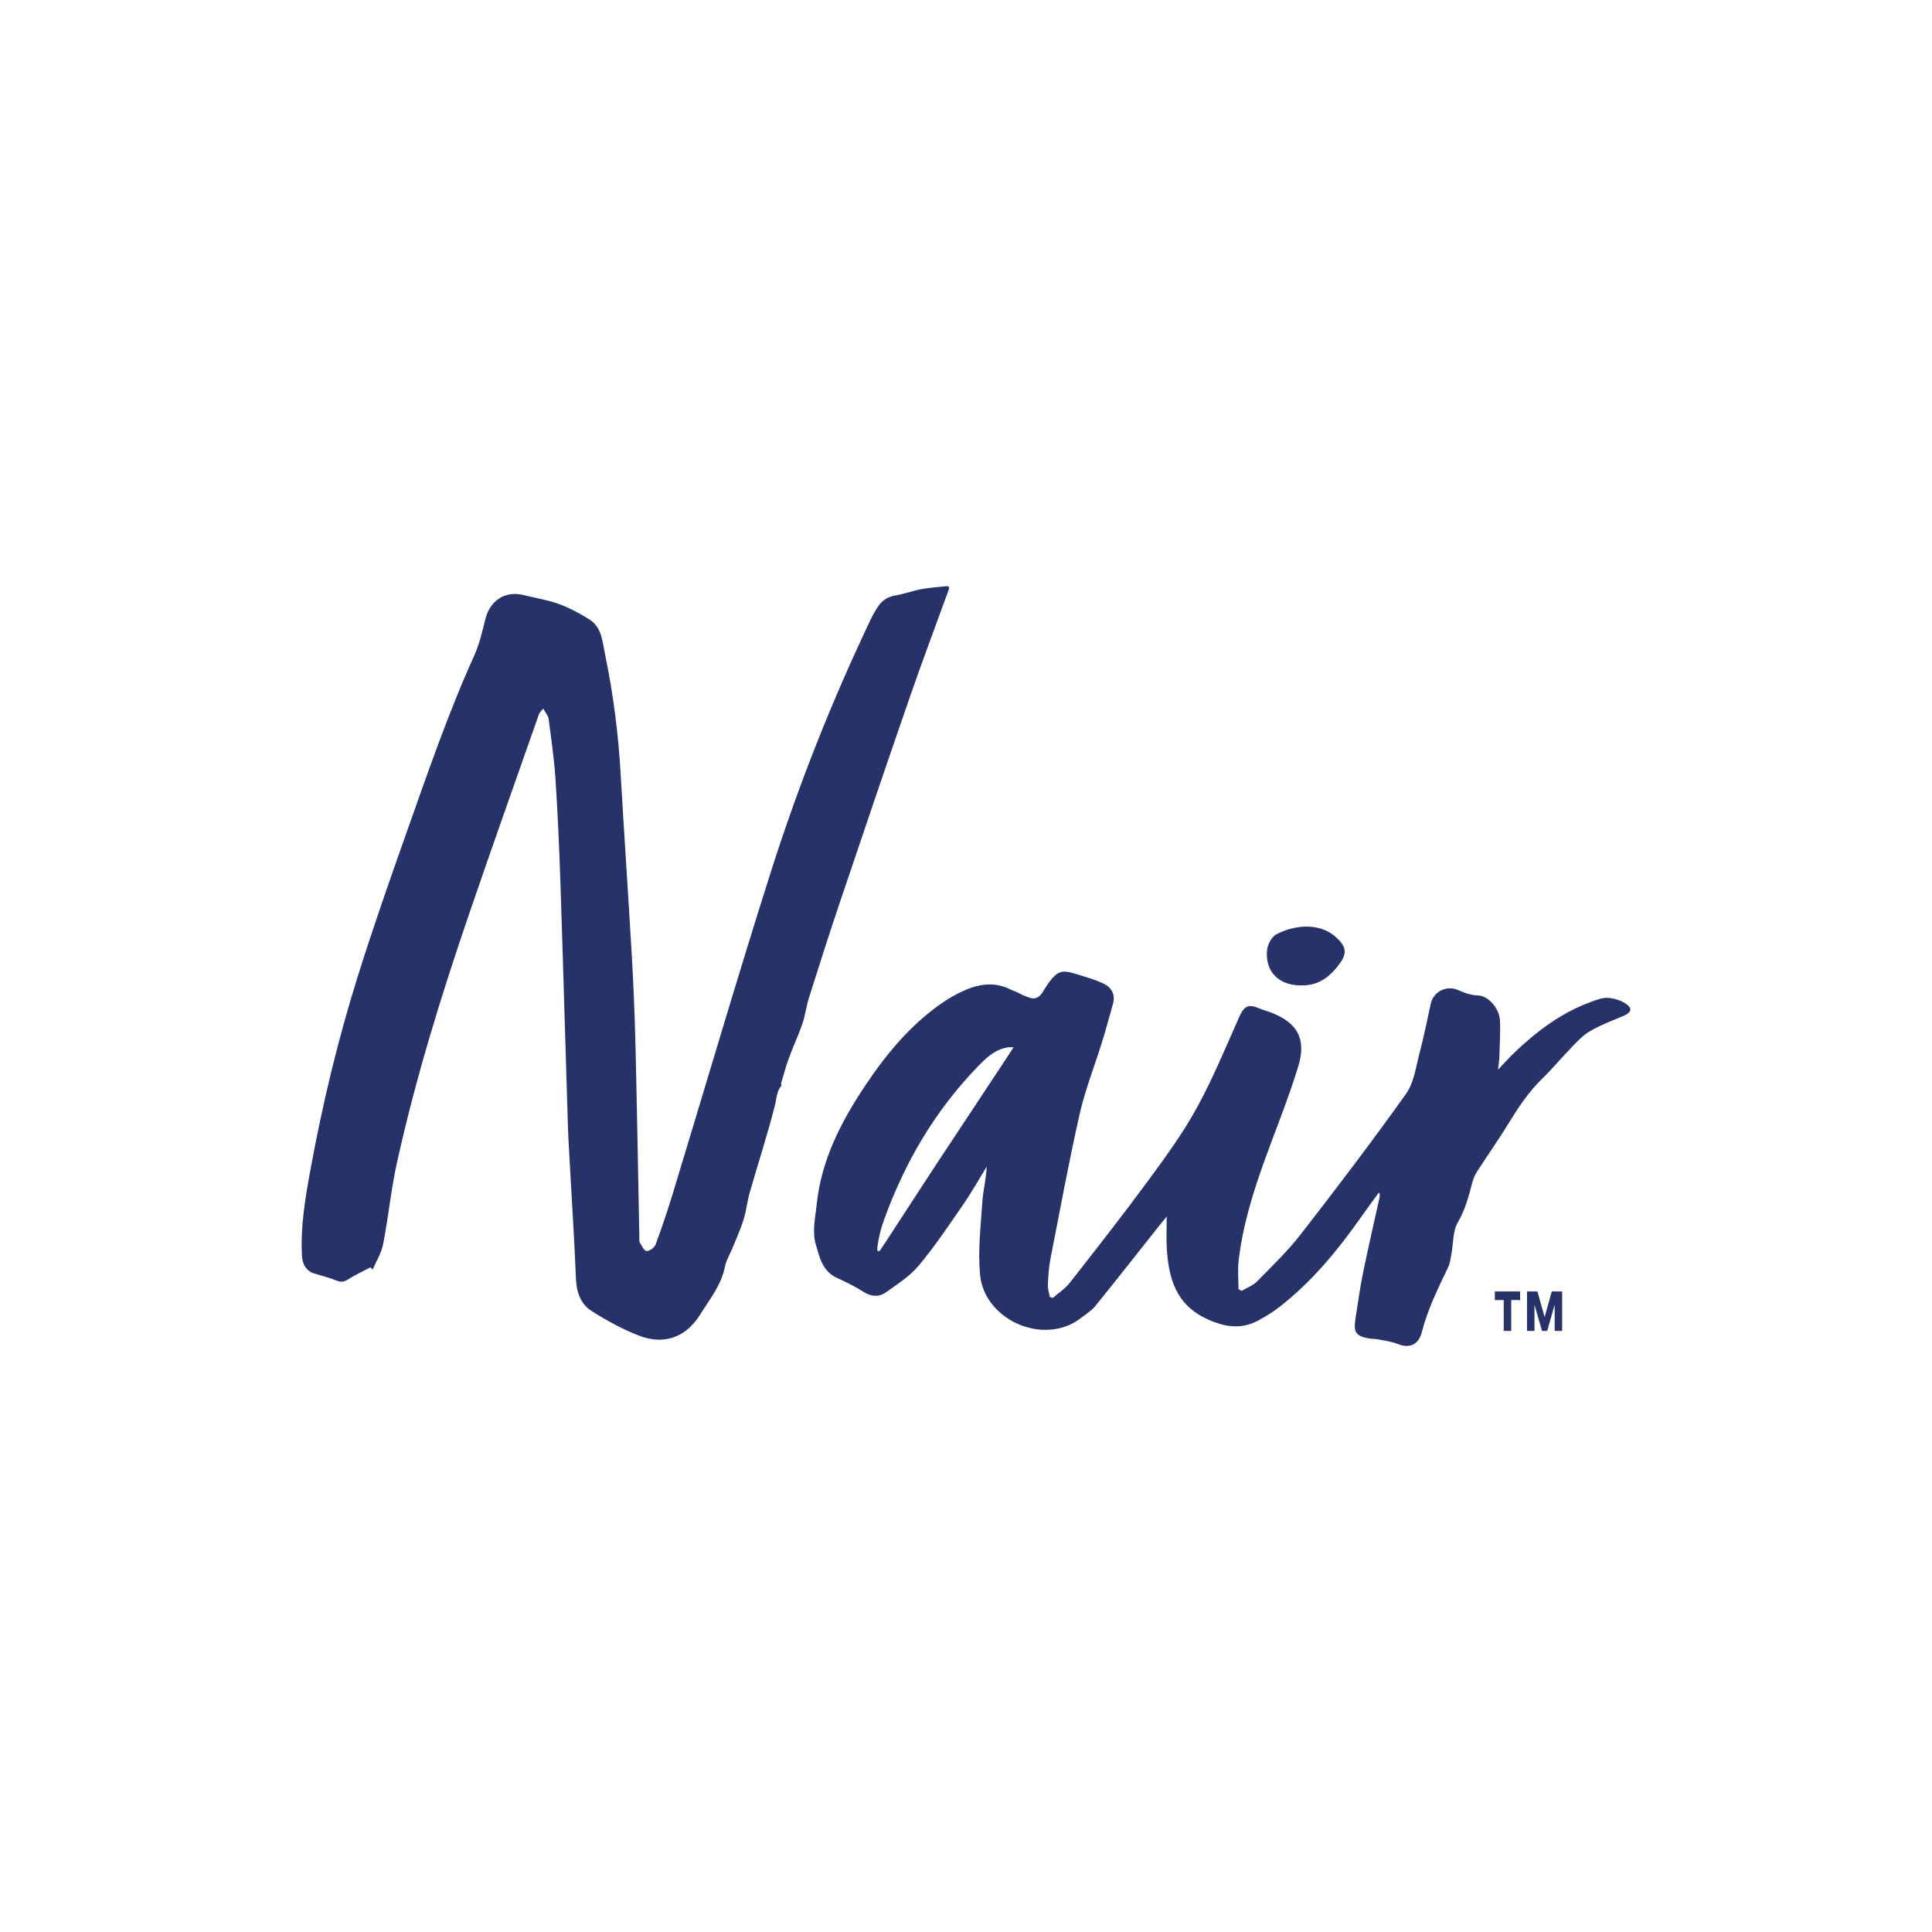 <?xml version="1.0" encoding="UTF-8"?>
<svg id="Layer_1" xmlns="http://www.w3.org/2000/svg" version="1.1" viewBox="0 0 500 500">
  <!-- Generator: Adobe Illustrator 29.7.1, SVG Export Plug-In . SVG Version: 2.1.1 Build 8)  -->
  <defs>
    <style>
      .st0 {
        fill: #263268;
      }
    </style>
  </defs>
  <g>
    <path class="st0" d="M389.17,336.45h-2.31v-2.23h6.54v2.23h-2.3v7.99h-1.94v-7.99h0ZM395.19,334.22h2.69l1.87,6.65,1.85-6.65h2.69v10.22h-1.94v-6.65h-.04l-1.9,6.65h-1.33l-1.92-6.65h-.04v6.65h-1.93v-10.22Z"/>
    <path class="st0" d="M245.05,151.68c.39-.04.69.34.56.71-3.53,9.69-7.06,19.09-10.34,28.57-6.12,17.69-12.13,35.41-18.11,53.15-2.71,8.03-5.27,16.11-7.82,24.18-.69,2.18-.94,4.49-1.68,6.65-1.03,3.01-2.4,5.89-3.49,8.88-.79,2.14-1.37,4.36-2.02,6.55-.06.19.15.51.06.62-1.26,1.47-1.21,3.29-1.65,5.04-1.91,7.57-4.36,15-6.51,22.52-.66,2.3-.89,4.73-1.59,7.01-.74,2.41-1.79,4.72-2.74,7.07-.7,1.74-1.75,3.41-2.11,5.21-.95,4.76-3.94,8.4-6.38,12.32-3.73,5.98-9.4,8.05-16,5.45-4.24-1.67-8.31-3.89-12.16-6.35-2.85-1.82-3.88-4.91-4.02-8.41-.37-9.34-.98-18.66-1.49-28-.21-3.88-.47-7.75-.59-11.63-.65-20.79-1.23-41.58-1.92-62.37-.3-8.99-.69-17.98-1.27-26.95-.34-5.3-1.11-10.58-1.79-15.85-.11-.83-.82-1.59-1.4-2.66-.53.66-.95.98-1.09,1.39-6.02,17.14-12.1,34.25-17.99,51.44-7.27,21.22-13.9,42.64-18.75,64.55-1.55,6.99-2.24,14.17-3.6,21.21-.44,2.29-1.79,4.4-2.72,6.59-.19-.2-.38-.4-.56-.59-1.89.99-3.83,1.89-5.63,3.02-1.05.66-1.85.95-3.09.44-1.91-.79-3.94-1.3-5.93-1.89-1.82-.55-2.96-2.26-3.08-4.45-.43-7.68.87-15.19,2.25-22.69,3.08-16.77,7.06-33.34,12.15-49.6,3.92-12.54,8.27-24.95,12.66-37.34,5.47-15.43,10.78-30.92,17.54-45.86,1.35-2.98,2.07-6.26,2.88-9.46,1.2-4.77,5.15-7.32,9.82-6.16,3.07.76,6.23,1.25,9.19,2.32,2.73.99,5.34,2.42,7.83,3.96,3.33,2.06,3.44,5.83,4.13,9.14,2.13,10.22,3.43,20.56,4.03,30.99.89,15.51,1.96,31.02,2.86,46.54.45,7.82.78,15.65.97,23.48.4,16.54.67,33.09,1,49.63.01.5-.1,1.1.12,1.49.48.85,1.11,2.18,1.75,2.22.76.05,2.04-.88,2.33-1.67,1.6-4.3,3.07-8.66,4.41-13.05,8.48-27.82,16.63-55.75,25.45-83.47,7.13-22.4,15.79-44.25,25.93-65.49.49-1.04,1.08-2.03,1.71-3,1.06-1.64,2.51-2.62,4.52-2.96,2.31-.39,4.55-1.25,6.86-1.66,2.15-.38,4.34-.55,6.54-.77h.01Z"/>
    <path class="st0" d="M272.44,335.92c1.49-1.29,3.22-2.4,4.41-3.92,6.87-8.77,13.74-17.54,20.34-26.51,4.43-6.02,8.87-12.11,12.46-18.63,4.14-7.52,7.44-15.52,10.93-23.38,1.43-3.23,2.38-3.79,5.71-2.36.79.34,1.63.54,2.44.84,6.93,2.59,9.46,6.8,7.27,13.99-2.47,8.09-5.68,15.95-8.57,23.92-3.1,8.52-5.76,17.17-6.86,26.21-.3,2.48-.04,5.03-.05,7.55.36.2.44.25.8.45,1.34-.8,2.93-1.36,3.98-2.43,3.88-3.95,7.91-7.81,11.29-12.16,9.31-11.98,18.5-24.06,27.3-36.42,2.05-2.88,2.54-6.94,3.49-10.53,1.12-4.23,1.95-8.53,2.91-12.81.7-3.14,4.13-4.86,7.19-3.46,1.61.74,3.32,1.31,5.1,1.36,2.49.07,5.45,3.24,5.6,6.44.15,3.22-.06,6.46-.16,9.69-.02.82-.17,1.64-.34,3.08,1.67-1.75,2.84-3.07,4.11-4.29,5.91-5.67,12.37-10.55,20.17-13.34,1.35-.48,2.81-1.07,4.17-.96,1.62.13,3.4.64,4.71,1.56,1.73,1.21,1.31,2.26-.68,3.1-2.97,1.25-6.03,2.4-8.79,4.03-1.91,1.12-3.46,2.91-5.03,4.52-2.46,2.52-4.7,5.26-7.23,7.71-3.53,3.42-6.17,7.43-8.71,11.58-2.6,4.26-5.49,8.33-8.19,12.52-.57.88-.96,1.92-1.23,2.94-.93,3.48-1.77,6.89-3.69,10.12-1.33,2.23-1.13,5.36-1.65,8.09-.22,1.18-.34,2.43-.84,3.49-2.61,5.45-5.3,10.86-6.81,16.76-.87,3.4-3.22,4.4-6.36,3.12-1.63-.66-3.46-.84-5.21-1.19-.63-.13-1.3-.07-1.93-.18-3.57-.59-4.27-1.55-3.7-5.11.63-3.92,1.13-7.86,1.93-11.75,1.35-6.61,2.88-13.18,4.33-19.77.07-.33.09-.68-.19-1.19-1.67,2.3-3.35,4.59-4.99,6.91-5.91,8.38-12.45,16.21-20.56,22.58-1.74,1.37-3.66,2.56-5.61,3.62-4.4,2.38-8.56,1.79-13.14-.27-8.22-3.7-10.13-10.57-10.6-18.44-.15-2.51-.02-5.03-.02-8.15-.69.83-1.06,1.26-1.41,1.7-5.67,7.15-11.3,14.33-17.04,21.42-1.02,1.26-2.49,2.16-3.8,3.17-9.46,7.29-24.96.57-26.06-11.3-.57-6.16.18-12.47.59-18.69.2-3.04.99-6.04,1.14-9.23-2.01,3.27-3.89,6.62-6.06,9.78-3.71,5.38-7.36,10.83-11.54,15.84-2.29,2.75-5.49,4.78-8.46,6.89-1.81,1.3-3.81,1.19-5.84-.11-2.17-1.39-4.51-2.54-6.85-3.6-3.72-1.69-4.46-5.2-5.46-8.56-1.03-3.46-.14-6.98.2-10.38,1.16-11.49,6.31-21.48,12.62-30.91,5.51-8.24,11.8-15.8,20.07-21.46,1.65-1.13,3.43-2.12,5.25-2.95,4.08-1.87,8.25-2.48,12.45-.27.19.1.4.16.6.23.47.17.92.39,1.37.61s.94.53,1.43.68c1.1.35,2.14,1.1,3.43.38.23-.13.44-.31.62-.5.24-.26.48-.5.65-.82.14-.27.28-.5.45-.75.46-.66.85-1.37,1.35-2,2.07-2.66,3.18-3.07,6.56-2.03,2.5.77,5.05,1.46,7.4,2.57,2.01.95,3.12,2.77,2.45,5.18-.92,3.3-1.82,6.61-2.83,9.89-1.93,6.24-4.37,12.35-5.81,18.7-2.82,12.47-5.13,25.04-7.58,37.59-.42,2.18-.54,4.43-.64,6.65-.04,1.02.32,2.05.49,3.07.34.12.41.14.75.26h0ZM262.32,271.05c-.31-.02-.67-.08-1.02-.04-3.66.35-6.11,2.79-8.44,5.21-5.39,5.59-10.13,11.8-14.15,18.45-4.02,6.67-7.31,13.77-9.94,21.09-.5,1.38-.92,2.8-1.23,4.24-.16.76-.3,1.53-.4,2.3-.04.32-.4,1.95.46,1.42.15-.09.25-.24.34-.38.57-.85,1.13-1.71,1.69-2.56.24-.36.48-.72.71-1.09s.48-.72.71-1.09.48-.72.71-1.09.48-.72.71-1.09.48-.72.71-1.09.48-.72.71-1.09.48-.72.71-1.09.48-.72.71-1.09.48-.72.71-1.09.48-.72.71-1.09.48-.72.71-1.09.48-.72.71-1.09.48-.72.71-1.09.48-.72.71-1.09.48-.72.71-1.09.48-.72.71-1.09.48-.73.71-1.09.48-.73.72-1.09c.24-.36.48-.73.72-1.09.24-.36.48-.73.72-1.09s.48-.73.72-1.09.48-.73.72-1.09.48-.73.72-1.09.48-.73.72-1.09.48-.73.72-1.09.48-.73.72-1.09c.24-.36.48-.73.72-1.09.24-.36.48-.73.72-1.09s.48-.73.72-1.09.48-.73.72-1.09.48-.73.72-1.09c.24-.36.48-.73.72-1.09s.48-.73.72-1.09c.24-.36.48-.73.72-1.09.24-.36.48-.73.72-1.09s.48-.73.72-1.09c.24-.36.48-.73.72-1.09.24-.36.48-.73.72-1.09s.48-.73.72-1.09.48-.73.72-1.09.48-.73.72-1.09.48-.73.72-1.09.48-.73.72-1.09.48-.73.72-1.1.48-.73.72-1.1c.15-.24.31-.47.46-.71h.01Z"/>
  </g>
  <path class="st0" d="M336.73,255.02c-5.75.05-9.4-3.57-8.81-9.16.15-1.44,1.16-3.37,2.35-4.02,4.13-2.25,10.95-3.43,15.54.76,2.42,2.21,2.93,3.9,1.08,6.52-2.45,3.47-5.54,6.04-10.15,5.89h0Z"/>
</svg>